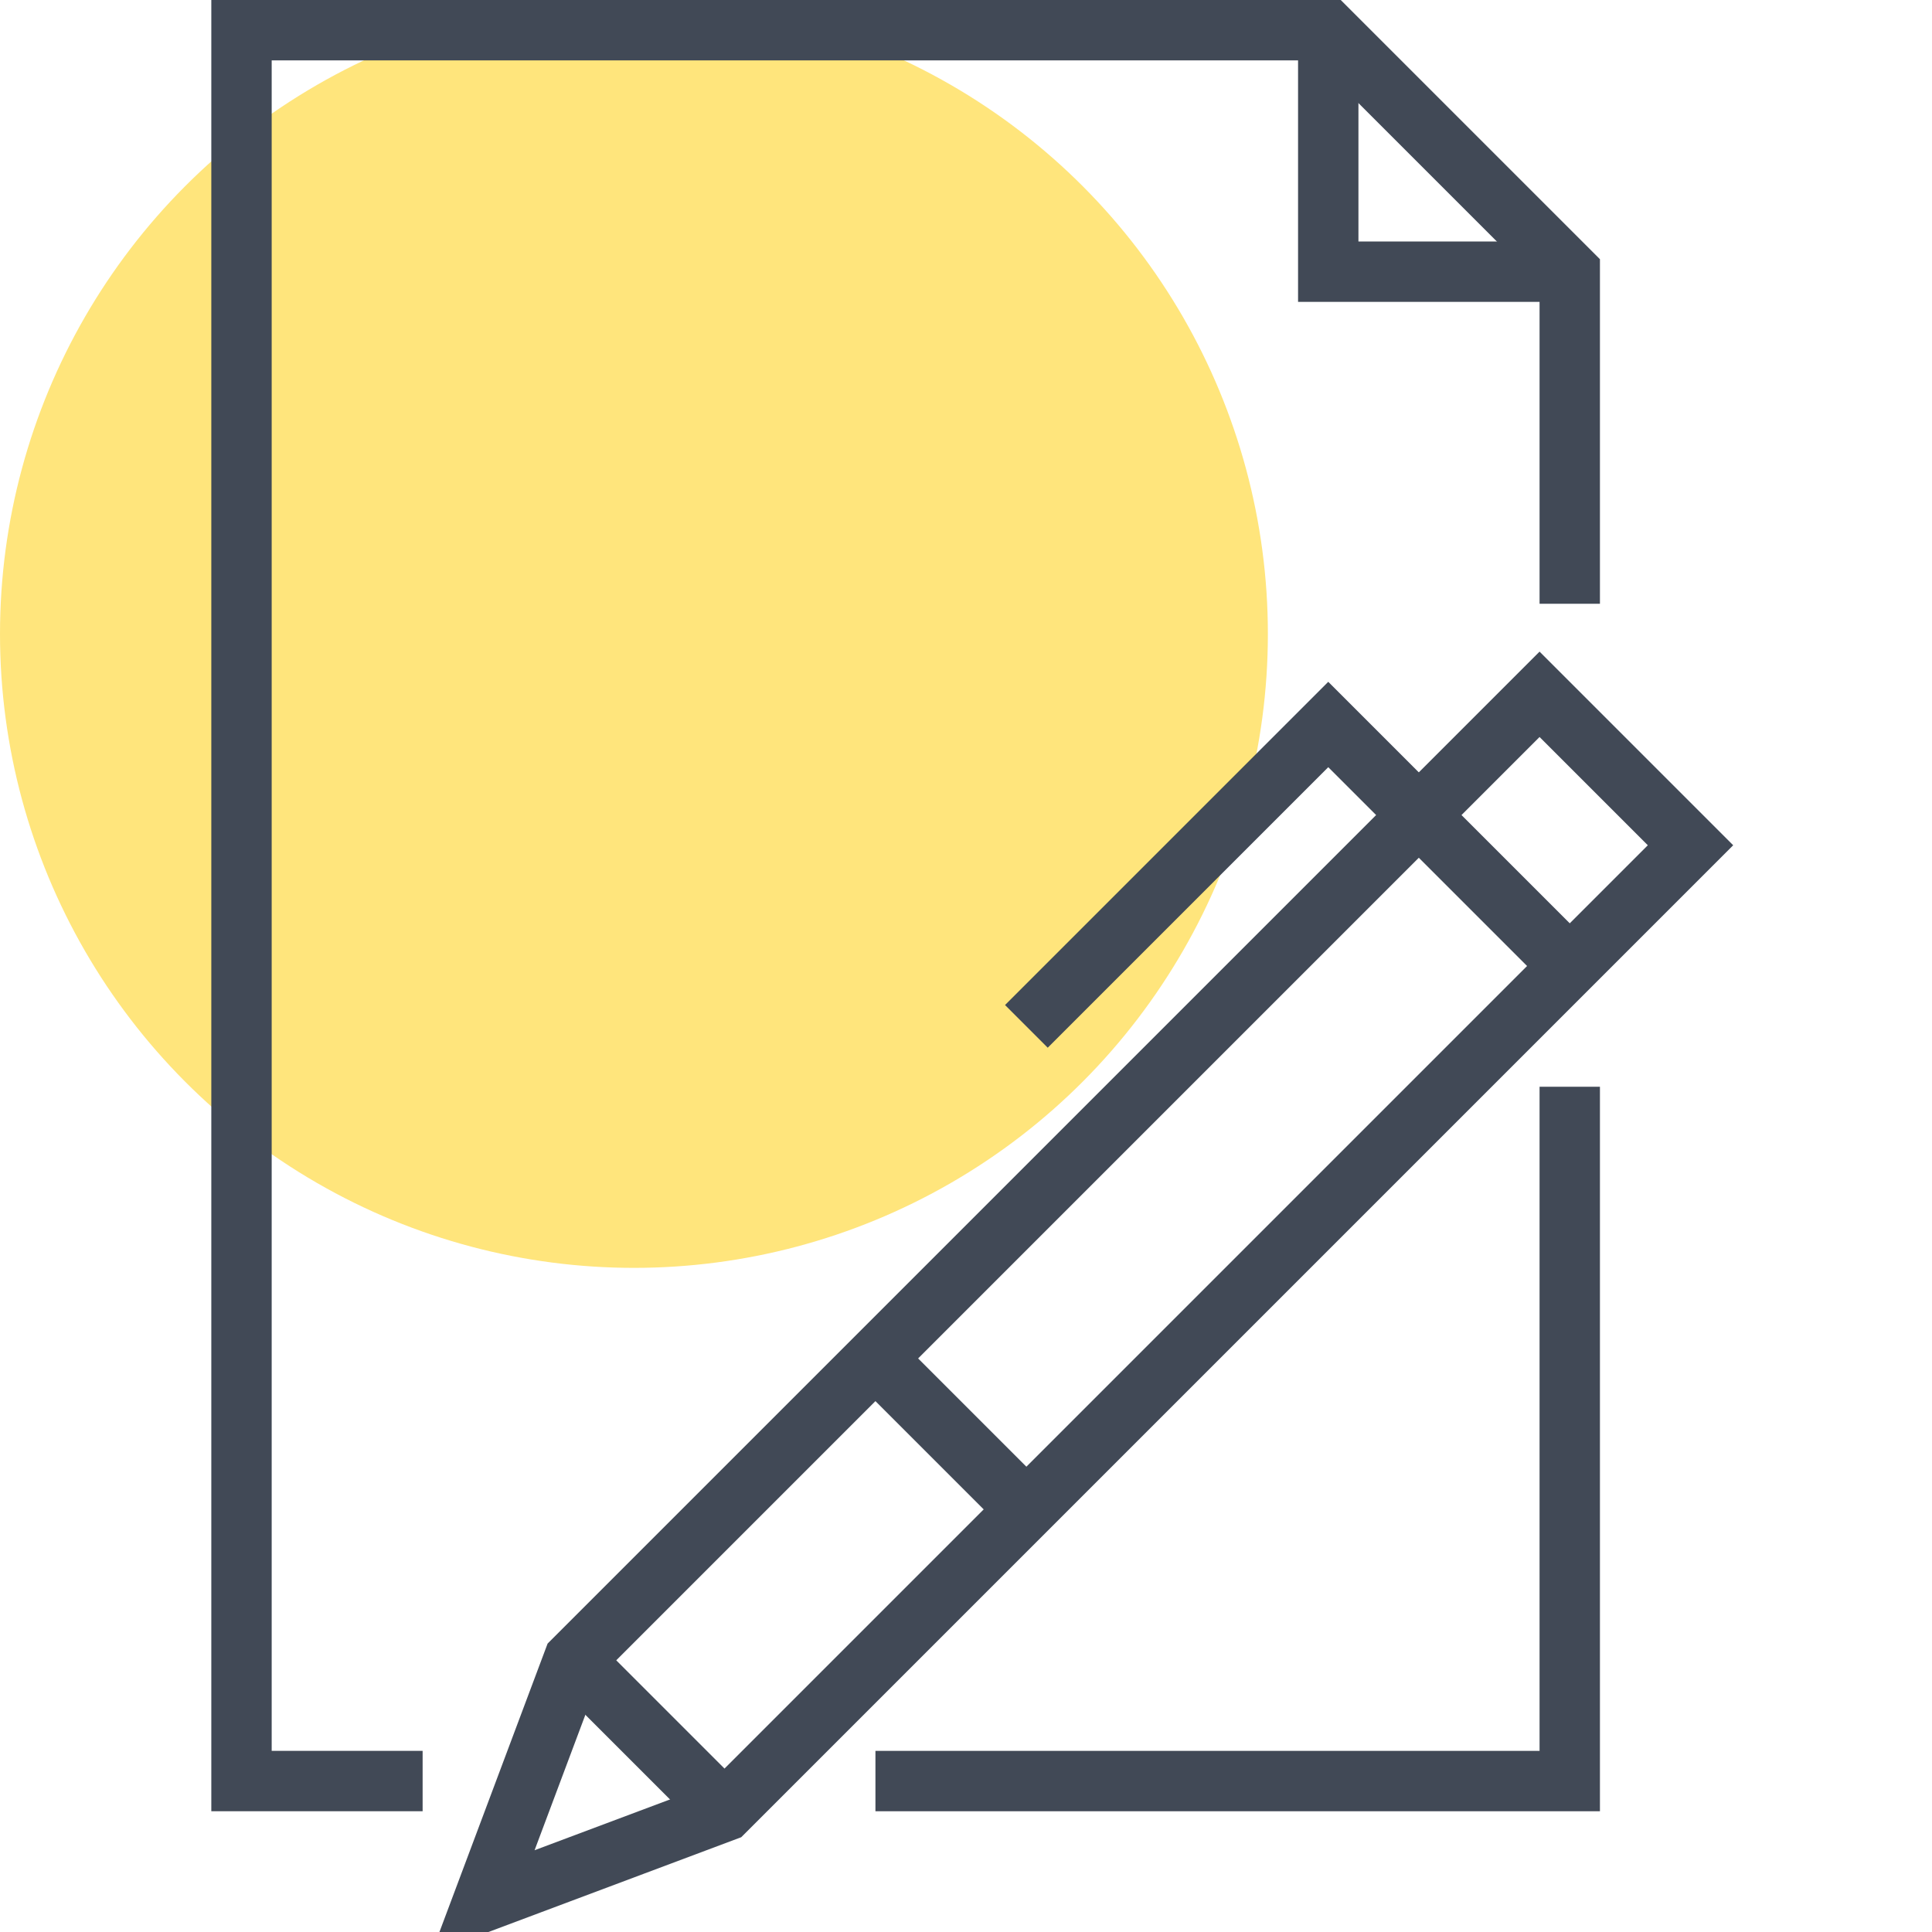 <svg xmlns="http://www.w3.org/2000/svg" viewBox="0 0 64 64" class="fil-illu fil-illu__spot"><g class="fil-illu__spot"><circle fill="#FFE57C" cx="21" cy="21" r="21" class="SVGID"/></g><g class="fil-illu__lines" fill="none" stroke="#414956" stroke-width="2"><polyline points="52 36 52 59 29 59"/><polyline points="44 1 44 9 52 9"/><polyline points="14 59 8 59 8 1 44 1 52 9 52 20"/><line x1="24" x2="19" y1="60" y2="55"/><polyline points="34 34 44 24 52 32"/><polygon points="51 23 19 55 16 63 24 60 56 28 51 23"/><line x1="29" x2="34" y1="45" y2="50"/></g></svg>